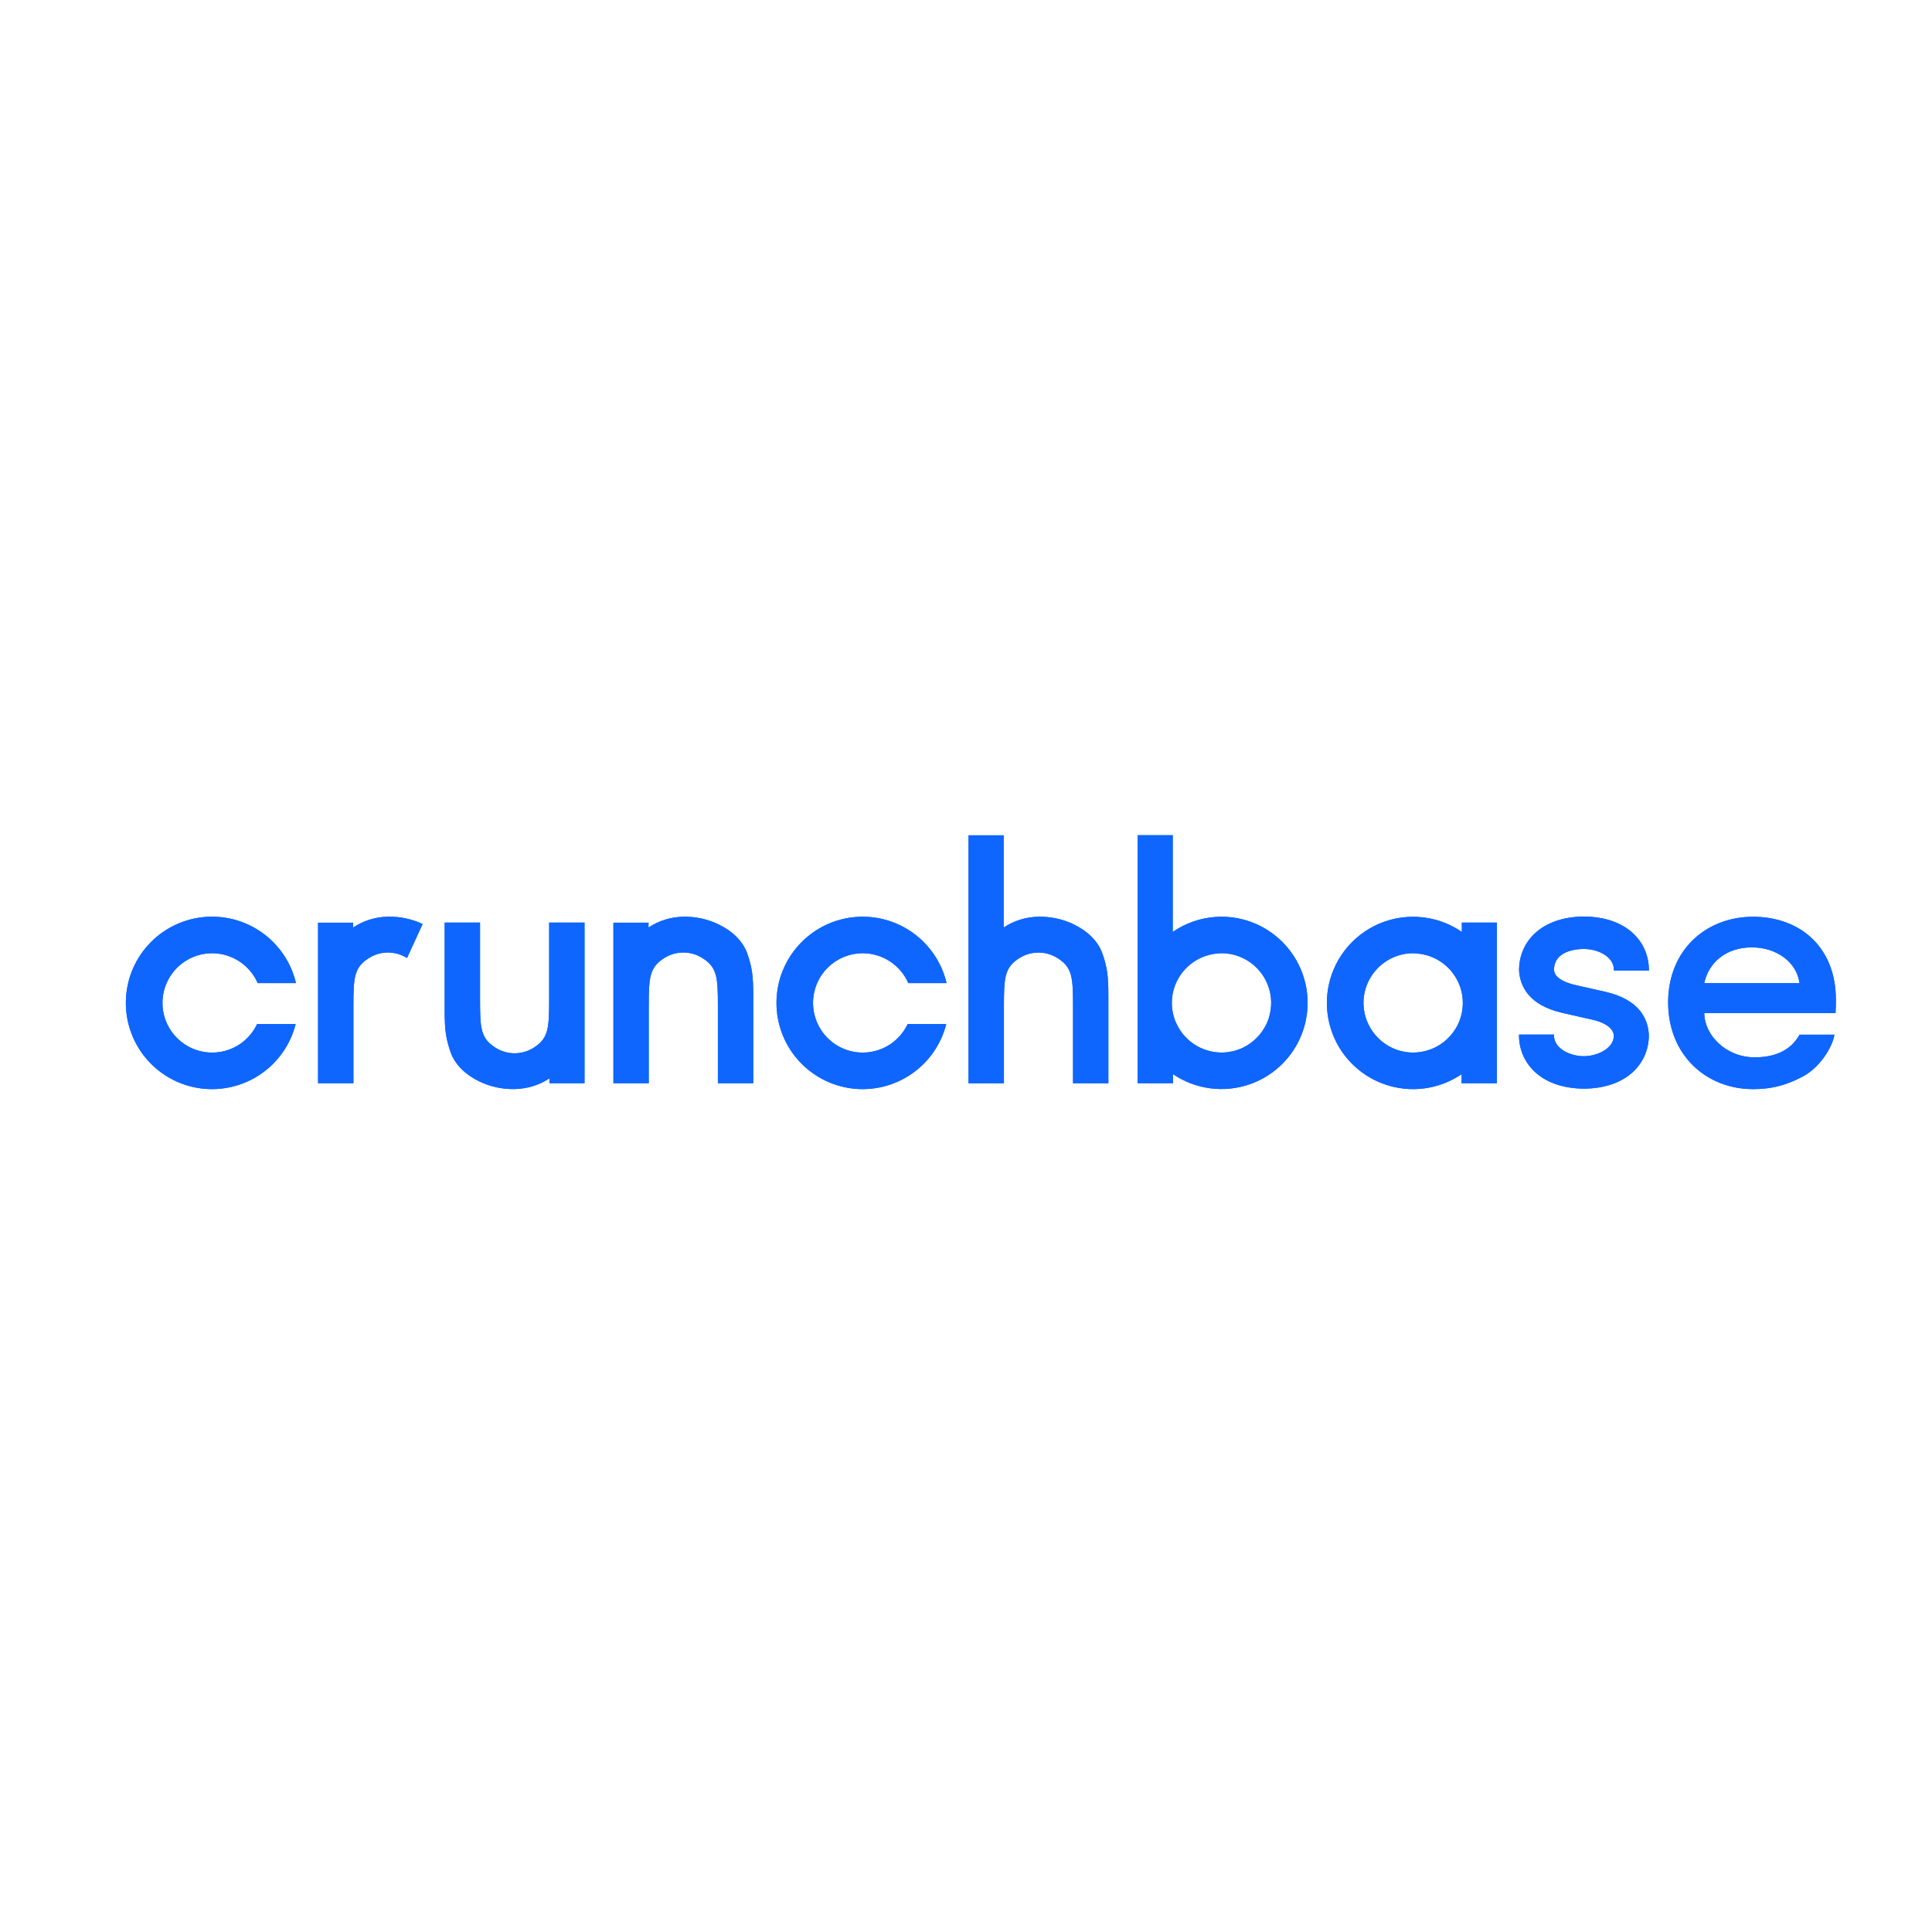 <?xml version="1.0" encoding="utf-8"?>
<svg xmlns="http://www.w3.org/2000/svg" fill="none" viewBox="0 0 64 64" height="64" width="64">
  <g filter="url(#crunchbase_filter0_i_1074:26451)">
    <rect fill="#fff" rx="8" height="64" width="64"/>
  </g>
  <g fill="#0F66FF" clip-path="url(#crunchbase_clip0_1074:26451)">
    <path d="M56.455 32.568C56.605 31.874 57.188 31.383 58.032 31.383C58.852 31.383 59.523 31.874 59.61 32.568H56.455ZM60.816 33.114C60.816 31.378 59.632 30.369 58.073 30.369C56.514 30.369 55.259 31.471 55.259 33.206C55.259 34.941 56.514 36.079 58.073 36.079C58.636 36.079 59.129 35.975 59.714 35.664C60.3 35.354 60.704 34.677 60.769 34.275H59.612C59.331 34.78 58.829 35.025 58.124 35.025C57.163 35.025 56.457 34.275 56.457 33.56H60.805C60.817 33.371 60.817 33.245 60.817 33.115"/>
    <path d="M56.455 32.568C56.605 31.874 57.188 31.383 58.032 31.383 58.852 31.383 59.523 31.874 59.61 32.568H56.455ZM60.816 33.114C60.816 31.378 59.632 30.369 58.073 30.369 56.514 30.369 55.259 31.471 55.259 33.206 55.259 34.941 56.514 36.079 58.073 36.079 58.636 36.079 59.129 35.975 59.714 35.664 60.3 35.354 60.704 34.677 60.769 34.275H59.612C59.331 34.78 58.829 35.025 58.124 35.025 57.163 35.025 56.457 34.275 56.457 33.56H60.805C60.817 33.371 60.817 33.243 60.817 33.114H60.816ZM7.028 31.577C7.349 31.578 7.662 31.672 7.93 31.848 8.198 32.023 8.409 32.273 8.537 32.567H9.805C9.645 31.887 9.241 31.29 8.67 30.887 8.099 30.485 7.4 30.306 6.706 30.384 6.012 30.462 5.371 30.791 4.903 31.31 4.435 31.829 4.174 32.501 4.169 33.2 4.163 33.898 4.414 34.575 4.873 35.101 5.332 35.627 5.968 35.967 6.661 36.056 7.354 36.144 8.055 35.976 8.633 35.583 9.21 35.19 9.623 34.599 9.794 33.922H8.517C8.392 34.188 8.197 34.417 7.954 34.583 7.71 34.749 7.426 34.846 7.132 34.865 6.838 34.883 6.544 34.823 6.281 34.689 6.019 34.556 5.797 34.354 5.639 34.105 5.481 33.856 5.392 33.569 5.383 33.275 5.374 32.98 5.444 32.688 5.586 32.43 5.728 32.172 5.937 31.956 6.191 31.806 6.444 31.656 6.734 31.577 7.028 31.577"/>
    <path d="M7.028 31.577C7.349 31.578 7.662 31.672 7.93 31.848 8.198 32.023 8.409 32.273 8.537 32.567H9.805C9.645 31.887 9.241 31.29 8.67 30.887 8.099 30.485 7.4 30.306 6.706 30.384 6.012 30.462 5.371 30.791 4.903 31.31 4.435 31.829 4.174 32.501 4.169 33.2 4.163 33.898 4.414 34.575 4.873 35.101 5.332 35.627 5.968 35.967 6.661 36.056 7.354 36.144 8.055 35.976 8.633 35.583 9.21 35.19 9.623 34.599 9.794 33.922H8.517C8.392 34.188 8.197 34.417 7.954 34.583 7.71 34.749 7.426 34.846 7.132 34.865 6.838 34.883 6.544 34.823 6.281 34.689 6.019 34.556 5.797 34.354 5.639 34.105 5.481 33.856 5.392 33.569 5.383 33.275 5.374 32.98 5.444 32.688 5.586 32.43 5.728 32.172 5.937 31.956 6.191 31.806 6.444 31.656 6.734 31.577 7.028 31.577V31.577ZM11.698 30.725V30.564H10.536V35.883H11.707V33.326C11.707 32.847 11.714 32.528 11.78 32.291 11.782 32.282 11.785 32.274 11.788 32.265 11.857 32.038 11.983 31.887 12.221 31.736 12.41 31.617 12.629 31.553 12.852 31.553 13.075 31.553 13.294 31.617 13.483 31.736L14 30.61C13.641 30.442 13.248 30.358 12.852 30.367 12.441 30.373 12.04 30.497 11.698 30.725"/>
    <path d="M11.698 30.725V30.564H10.536V35.883H11.707V33.326C11.707 32.847 11.714 32.528 11.78 32.291 11.782 32.282 11.785 32.274 11.788 32.265 11.857 32.038 11.983 31.887 12.221 31.736 12.41 31.617 12.629 31.553 12.852 31.553 13.075 31.553 13.294 31.617 13.483 31.736L14 30.61C13.641 30.442 13.248 30.358 12.852 30.367 12.441 30.373 12.04 30.497 11.698 30.725V30.725ZM18.191 33.118C18.191 33.597 18.184 33.915 18.119 34.153 18.116 34.162 18.113 34.17 18.11 34.178 18.042 34.406 17.915 34.557 17.678 34.708 17.489 34.827 17.27 34.891 17.046 34.891 16.823 34.891 16.604 34.827 16.415 34.708 16.178 34.558 16.051 34.406 15.982 34.179 15.979 34.17 15.976 34.162 15.974 34.153 15.908 33.915 15.902 33.597 15.902 33.118V30.561H14.73V33.465C14.73 34.108 14.766 34.397 14.93 34.864 15.076 35.277 15.441 35.618 15.899 35.833 16.257 36.002 16.65 36.085 17.046 36.077 17.449 36.066 17.851 35.958 18.2 35.721V35.882H19.363V30.562H18.191V33.118Z"/>
    <path d="M18.191 33.118C18.191 33.597 18.184 33.915 18.119 34.153 18.116 34.162 18.113 34.17 18.11 34.178 18.042 34.406 17.915 34.557 17.678 34.708 17.489 34.827 17.27 34.891 17.046 34.891 16.823 34.891 16.604 34.827 16.415 34.708 16.178 34.558 16.051 34.406 15.982 34.179 15.979 34.17 15.976 34.162 15.974 34.153 15.908 33.915 15.902 33.597 15.902 33.118V30.561H14.73V33.465C14.73 34.108 14.766 34.397 14.93 34.864 15.076 35.277 15.441 35.618 15.899 35.833 16.257 36.002 16.65 36.085 17.046 36.077 17.449 36.066 17.851 35.958 18.2 35.721V35.882H19.363V30.562H18.191V33.118ZM23.784 30.612C23.425 30.443 23.032 30.36 22.636 30.368 22.225 30.374 21.825 30.498 21.482 30.725L21.484 30.564H20.32V35.883H21.491V33.326C21.491 32.847 21.498 32.528 21.564 32.291 21.566 32.282 21.57 32.274 21.572 32.265 21.641 32.038 21.767 31.887 22.005 31.736 22.194 31.616 22.413 31.553 22.636 31.553 22.86 31.553 23.078 31.616 23.267 31.736 23.505 31.885 23.631 32.038 23.7 32.265 23.703 32.274 23.706 32.282 23.709 32.291 23.774 32.528 23.781 32.847 23.781 33.326V35.883H24.952V32.98C24.952 32.338 24.916 32.048 24.752 31.581 24.606 31.169 24.241 30.827 23.784 30.612"/>
    <path d="M23.784 30.612C23.425 30.443 23.032 30.36 22.636 30.368 22.225 30.374 21.825 30.498 21.482 30.725L21.484 30.564H20.32V35.883H21.491V33.326C21.491 32.847 21.498 32.528 21.564 32.291 21.566 32.282 21.57 32.274 21.572 32.265 21.641 32.038 21.767 31.887 22.005 31.736 22.194 31.616 22.413 31.553 22.636 31.553 22.86 31.553 23.078 31.616 23.267 31.736 23.505 31.885 23.631 32.038 23.7 32.265 23.703 32.274 23.706 32.282 23.709 32.291 23.774 32.528 23.781 32.847 23.781 33.326V35.883H24.952V32.98C24.952 32.338 24.916 32.048 24.752 31.581 24.606 31.169 24.241 30.827 23.784 30.612ZM28.581 31.577C28.901 31.578 29.214 31.672 29.482 31.848 29.75 32.023 29.961 32.273 30.089 32.567H31.357C31.196 31.887 30.792 31.29 30.221 30.888 29.651 30.486 28.952 30.307 28.258 30.385 27.564 30.463 26.923 30.793 26.456 31.312 25.988 31.831 25.727 32.503 25.722 33.201 25.716 33.899 25.967 34.575 26.426 35.101 26.886 35.627 27.522 35.967 28.215 36.056 28.907 36.144 29.608 35.976 30.185 35.583 30.762 35.19 31.175 34.599 31.346 33.922H30.068C29.942 34.189 29.748 34.417 29.504 34.583 29.26 34.749 28.977 34.846 28.682 34.865 28.388 34.883 28.094 34.823 27.831 34.689 27.569 34.555 27.347 34.353 27.189 34.104 27.031 33.855 26.943 33.568 26.934 33.274 26.924 32.979 26.995 32.687 27.137 32.429 27.279 32.171 27.488 31.955 27.742 31.806 27.996 31.656 28.286 31.577 28.581 31.577Z"/>
    <path d="M28.581 31.577C28.901 31.578 29.214 31.672 29.482 31.848 29.75 32.023 29.961 32.273 30.089 32.567H31.357C31.196 31.887 30.792 31.29 30.221 30.888 29.651 30.486 28.952 30.307 28.258 30.385 27.564 30.463 26.923 30.793 26.456 31.312 25.988 31.831 25.727 32.503 25.722 33.201 25.716 33.899 25.967 34.575 26.426 35.101 26.886 35.627 27.522 35.967 28.215 36.056 28.907 36.144 29.608 35.976 30.185 35.583 30.762 35.19 31.175 34.599 31.346 33.922H30.068C29.942 34.189 29.748 34.417 29.504 34.583 29.26 34.749 28.977 34.846 28.682 34.865 28.388 34.883 28.094 34.823 27.831 34.689 27.569 34.555 27.347 34.353 27.189 34.104 27.031 33.855 26.943 33.568 26.934 33.274 26.924 32.979 26.995 32.687 27.137 32.429 27.279 32.171 27.488 31.955 27.742 31.806 27.996 31.656 28.286 31.577 28.581 31.577ZM35.55 30.612C35.191 30.443 34.798 30.36 34.402 30.368 33.991 30.374 33.59 30.498 33.248 30.725V27.67H32.084V35.884H33.256V33.327C33.256 32.848 33.263 32.53 33.328 32.293 33.331 32.284 33.334 32.276 33.337 32.267 33.405 32.04 33.532 31.888 33.769 31.737 33.958 31.618 34.177 31.555 34.401 31.555 34.624 31.555 34.843 31.618 35.032 31.737 35.269 31.887 35.396 32.04 35.465 32.267 35.467 32.276 35.471 32.284 35.473 32.293 35.539 32.53 35.545 32.848 35.545 33.327V35.884H36.716V32.98C36.716 32.338 36.681 32.048 36.516 31.581 36.37 31.169 36.006 30.827 35.548 30.612"/>
    <path d="M35.55 30.612C35.191 30.443 34.798 30.36 34.402 30.368 33.991 30.374 33.59 30.498 33.248 30.725V27.67H32.084V35.884H33.256V33.327C33.256 32.848 33.263 32.53 33.328 32.293 33.331 32.284 33.334 32.276 33.337 32.267 33.405 32.04 33.532 31.888 33.769 31.737 33.958 31.618 34.177 31.555 34.401 31.555 34.624 31.555 34.843 31.618 35.032 31.737 35.269 31.887 35.396 32.04 35.465 32.267 35.467 32.276 35.471 32.284 35.473 32.293 35.539 32.53 35.545 32.848 35.545 33.327V35.884H36.716V32.98C36.716 32.338 36.681 32.048 36.516 31.581 36.372 31.169 36.007 30.827 35.55 30.612ZM42.109 33.222C42.108 33.296 42.103 33.369 42.093 33.441 42.091 33.459 42.088 33.476 42.085 33.494 42.074 33.561 42.059 33.629 42.039 33.694 42.039 33.696 42.039 33.699 42.039 33.7 42.018 33.771 41.991 33.841 41.96 33.908 41.956 33.916 41.952 33.924 41.948 33.932 41.781 34.279 41.498 34.556 41.149 34.718 41.045 34.765 40.936 34.802 40.824 34.828H40.819C40.768 34.839 40.716 34.847 40.664 34.854L40.642 34.857C40.583 34.864 40.524 34.867 40.465 34.867 40.391 34.867 40.317 34.861 40.243 34.851L40.191 34.843C40.047 34.819 39.907 34.775 39.774 34.713L39.742 34.699C39.609 34.633 39.485 34.55 39.373 34.451L39.361 34.44C39.248 34.338 39.151 34.221 39.07 34.093 39.067 34.089 39.065 34.085 39.063 34.081 39.023 34.016 38.987 33.948 38.956 33.878V33.878C38.863 33.664 38.816 33.433 38.819 33.199 38.823 32.965 38.876 32.735 38.976 32.524 39.097 32.268 39.281 32.048 39.512 31.884 39.742 31.72 40.011 31.619 40.292 31.589 40.349 31.582 40.406 31.578 40.463 31.576 40.899 31.577 41.318 31.75 41.626 32.059 41.935 32.367 42.108 32.786 42.109 33.222ZM40.463 30.367C40.392 30.367 40.322 30.371 40.253 30.376 39.749 30.413 39.264 30.584 38.849 30.872V27.667H37.685V35.882H38.857V35.582C39.226 35.833 39.649 35.994 40.092 36.052 40.535 36.11 40.986 36.063 41.407 35.915 41.829 35.767 42.209 35.523 42.519 35.2 42.829 34.879 43.059 34.488 43.19 34.062 43.321 33.635 43.351 33.183 43.276 32.742 43.201 32.302 43.023 31.885 42.758 31.526 42.492 31.167 42.147 30.875 41.748 30.673 41.349 30.472 40.908 30.367 40.462 30.367"/>
    <path d="M42.109 33.222C42.108 33.296 42.103 33.369 42.093 33.441 42.091 33.459 42.088 33.476 42.085 33.494 42.074 33.561 42.059 33.629 42.039 33.694 42.039 33.696 42.039 33.699 42.039 33.7 42.018 33.771 41.991 33.841 41.96 33.908 41.956 33.916 41.952 33.924 41.948 33.932 41.781 34.279 41.498 34.556 41.149 34.718 41.045 34.765 40.936 34.802 40.824 34.828H40.819C40.768 34.839 40.716 34.847 40.664 34.854L40.642 34.857C40.583 34.864 40.524 34.867 40.465 34.867 40.391 34.867 40.317 34.861 40.243 34.851L40.191 34.843C40.047 34.819 39.907 34.775 39.774 34.713L39.742 34.699C39.609 34.633 39.485 34.55 39.373 34.451L39.361 34.44C39.248 34.338 39.151 34.221 39.07 34.093 39.067 34.089 39.065 34.085 39.063 34.081 39.023 34.016 38.987 33.948 38.956 33.878V33.878C38.863 33.664 38.816 33.433 38.819 33.199 38.823 32.965 38.876 32.735 38.976 32.524 39.097 32.268 39.281 32.048 39.512 31.884 39.742 31.72 40.011 31.619 40.292 31.589 40.349 31.582 40.406 31.578 40.463 31.576 40.899 31.577 41.318 31.75 41.626 32.059 41.935 32.367 42.108 32.786 42.109 33.222ZM40.463 30.367C40.392 30.367 40.322 30.371 40.253 30.376 39.749 30.413 39.264 30.584 38.849 30.872V27.667H37.685V35.882H38.857V35.582C39.226 35.833 39.649 35.994 40.092 36.052 40.535 36.11 40.986 36.063 41.407 35.915 41.829 35.767 42.209 35.523 42.519 35.2 42.829 34.879 43.059 34.488 43.19 34.062 43.321 33.635 43.351 33.183 43.276 32.742 43.201 32.302 43.023 31.885 42.758 31.526 42.492 31.167 42.147 30.875 41.748 30.673 41.349 30.472 40.908 30.367 40.462 30.367H40.463ZM52.471 30.361C51.008 30.375 50.34 31.235 50.322 32.089H50.319L50.321 32.118V32.125 32.153C50.352 32.654 50.628 33.292 51.749 33.552L52.736 33.775C52.992 33.831 53.425 33.974 53.462 34.302 53.459 34.75 52.885 34.988 52.47 34.988 51.993 34.988 51.477 34.725 51.477 34.299V34.272H50.319V34.299C50.319 35.167 50.984 36.049 52.47 36.064 53.956 36.049 54.62 35.167 54.62 34.299L54.619 34.272C54.593 33.765 54.319 33.119 53.189 32.857L52.202 32.634C51.984 32.586 51.479 32.441 51.479 32.119 51.479 31.614 51.991 31.436 52.471 31.436 52.95 31.436 53.463 31.7 53.463 32.126V32.153H54.621V32.126C54.621 31.257 53.956 30.375 52.47 30.361"/>
    <path d="M52.471 30.361C51.008 30.375 50.34 31.235 50.322 32.089H50.319L50.321 32.118V32.125 32.153C50.352 32.654 50.628 33.292 51.749 33.552L52.736 33.775C52.992 33.831 53.425 33.974 53.462 34.302 53.459 34.75 52.885 34.988 52.47 34.988 51.993 34.988 51.477 34.725 51.477 34.299V34.272H50.319V34.299C50.319 35.167 50.984 36.049 52.47 36.064 53.956 36.049 54.62 35.167 54.62 34.299L54.619 34.272C54.593 33.765 54.319 33.119 53.189 32.857L52.202 32.634C51.984 32.586 51.479 32.441 51.479 32.119 51.479 31.614 51.991 31.436 52.471 31.436 52.95 31.436 53.463 31.7 53.463 32.126V32.153H54.621V32.126C54.622 31.258 53.957 30.376 52.471 30.361ZM48.321 33.879C48.291 33.949 48.255 34.017 48.215 34.082L48.208 34.093C48.127 34.222 48.029 34.339 47.916 34.44L47.904 34.452C47.793 34.55 47.669 34.634 47.535 34.699L47.504 34.714C47.371 34.776 47.231 34.819 47.087 34.843 47.069 34.846 47.052 34.849 47.034 34.851 46.961 34.862 46.887 34.867 46.813 34.868 46.754 34.868 46.695 34.864 46.636 34.858 46.628 34.858 46.621 34.855 46.614 34.855 46.562 34.848 46.51 34.84 46.459 34.829H46.454C46.342 34.803 46.233 34.766 46.129 34.718 45.78 34.557 45.497 34.279 45.33 33.932 45.326 33.924 45.322 33.916 45.318 33.908 45.287 33.841 45.26 33.772 45.239 33.701 45.238 33.699 45.237 33.697 45.237 33.695 45.218 33.629 45.202 33.562 45.191 33.494 45.189 33.477 45.186 33.459 45.184 33.442 45.173 33.37 45.168 33.296 45.167 33.223 45.168 32.787 45.341 32.369 45.65 32.06 45.958 31.752 46.376 31.578 46.812 31.577 46.869 31.578 46.926 31.583 46.982 31.59 47.264 31.619 47.533 31.721 47.764 31.884 47.995 32.048 48.18 32.269 48.301 32.525V32.525C48.401 32.736 48.454 32.966 48.457 33.2 48.461 33.433 48.414 33.665 48.321 33.879H48.321ZM48.425 30.872C48.01 30.585 47.526 30.415 47.022 30.378 46.953 30.373 46.883 30.369 46.812 30.369 46.365 30.369 45.924 30.473 45.525 30.674 45.126 30.875 44.779 31.167 44.514 31.527 44.248 31.886 44.071 32.303 43.995 32.744 43.92 33.184 43.949 33.636 44.081 34.064 44.212 34.491 44.442 34.881 44.752 35.203 45.062 35.526 45.443 35.77 45.865 35.918 46.287 36.066 46.738 36.113 47.181 36.055 47.624 35.997 48.047 35.835 48.417 35.584V35.883H49.588V30.562H48.425L48.425 30.872Z"/>
    <path d="M48.321 33.879C48.291 33.949 48.255 34.017 48.215 34.082L48.208 34.093C48.127 34.222 48.029 34.339 47.916 34.44L47.904 34.452C47.793 34.55 47.669 34.634 47.535 34.699L47.504 34.714C47.371 34.776 47.231 34.819 47.087 34.843C47.069 34.846 47.052 34.849 47.034 34.851C46.961 34.862 46.887 34.867 46.813 34.868C46.754 34.868 46.695 34.864 46.636 34.858C46.628 34.858 46.621 34.855 46.614 34.855C46.562 34.848 46.51 34.84 46.459 34.829H46.454C46.342 34.803 46.233 34.766 46.129 34.718C45.78 34.557 45.497 34.279 45.33 33.932C45.326 33.924 45.322 33.916 45.318 33.908C45.287 33.841 45.26 33.772 45.239 33.701C45.238 33.699 45.237 33.697 45.237 33.695C45.218 33.629 45.202 33.562 45.191 33.494C45.189 33.477 45.186 33.459 45.184 33.442C45.173 33.37 45.168 33.296 45.167 33.223C45.168 32.787 45.341 32.369 45.65 32.06C45.958 31.752 46.376 31.578 46.812 31.577C46.869 31.578 46.926 31.583 46.982 31.59C47.264 31.619 47.533 31.721 47.764 31.884C47.995 32.048 48.18 32.269 48.301 32.525V32.525C48.401 32.736 48.454 32.966 48.457 33.2C48.461 33.433 48.414 33.665 48.321 33.879H48.321ZM48.426 30.872C48.01 30.585 47.526 30.414 47.022 30.378C46.953 30.373 46.883 30.369 46.812 30.369C46.365 30.369 45.924 30.473 45.525 30.674C45.126 30.875 44.779 31.167 44.514 31.527C44.248 31.886 44.071 32.303 43.995 32.744C43.92 33.184 43.949 33.636 44.081 34.064C44.212 34.491 44.442 34.881 44.752 35.203C45.062 35.526 45.443 35.77 45.865 35.918C46.287 36.066 46.738 36.113 47.181 36.055C47.624 35.997 48.047 35.835 48.417 35.584V35.883H49.588V30.562H48.425L48.426 30.872Z"/>
  </g>
  <defs>
    <clipPath id="crunchbase_clip0_1074:26451">
      <path d="M0 0H61V9.716H0z" transform="translate(2 27)" fill="#fff"/>
    </clipPath>
    <filter color-interpolation-filters="sRGB" filterUnits="userSpaceOnUse" height="65" width="64" y="0" x="0" id="crunchbase_filter0_i_1074:26451">
      <feFlood result="BackgroundImageFix" flood-opacity="0"/>
      <feBlend result="shape" in2="BackgroundImageFix" in="SourceGraphic"/>
      <feColorMatrix result="hardAlpha" values="0 0 0 0 0 0 0 0 0 0 0 0 0 0 0 0 0 0 127 0" in="SourceAlpha"/>
      <feOffset dy="1"/>
      <feGaussianBlur stdDeviation="5"/>
      <feComposite k3="1" k2="-1" operator="arithmetic" in2="hardAlpha"/>
      <feColorMatrix values="0 0 0 0 0.847 0 0 0 0 0.847 0 0 0 0 0.914 0 0 0 0.3 0"/>
      <feBlend result="effect1_innerShadow_1074:26451" in2="shape"/>
    </filter>
  </defs>
</svg>